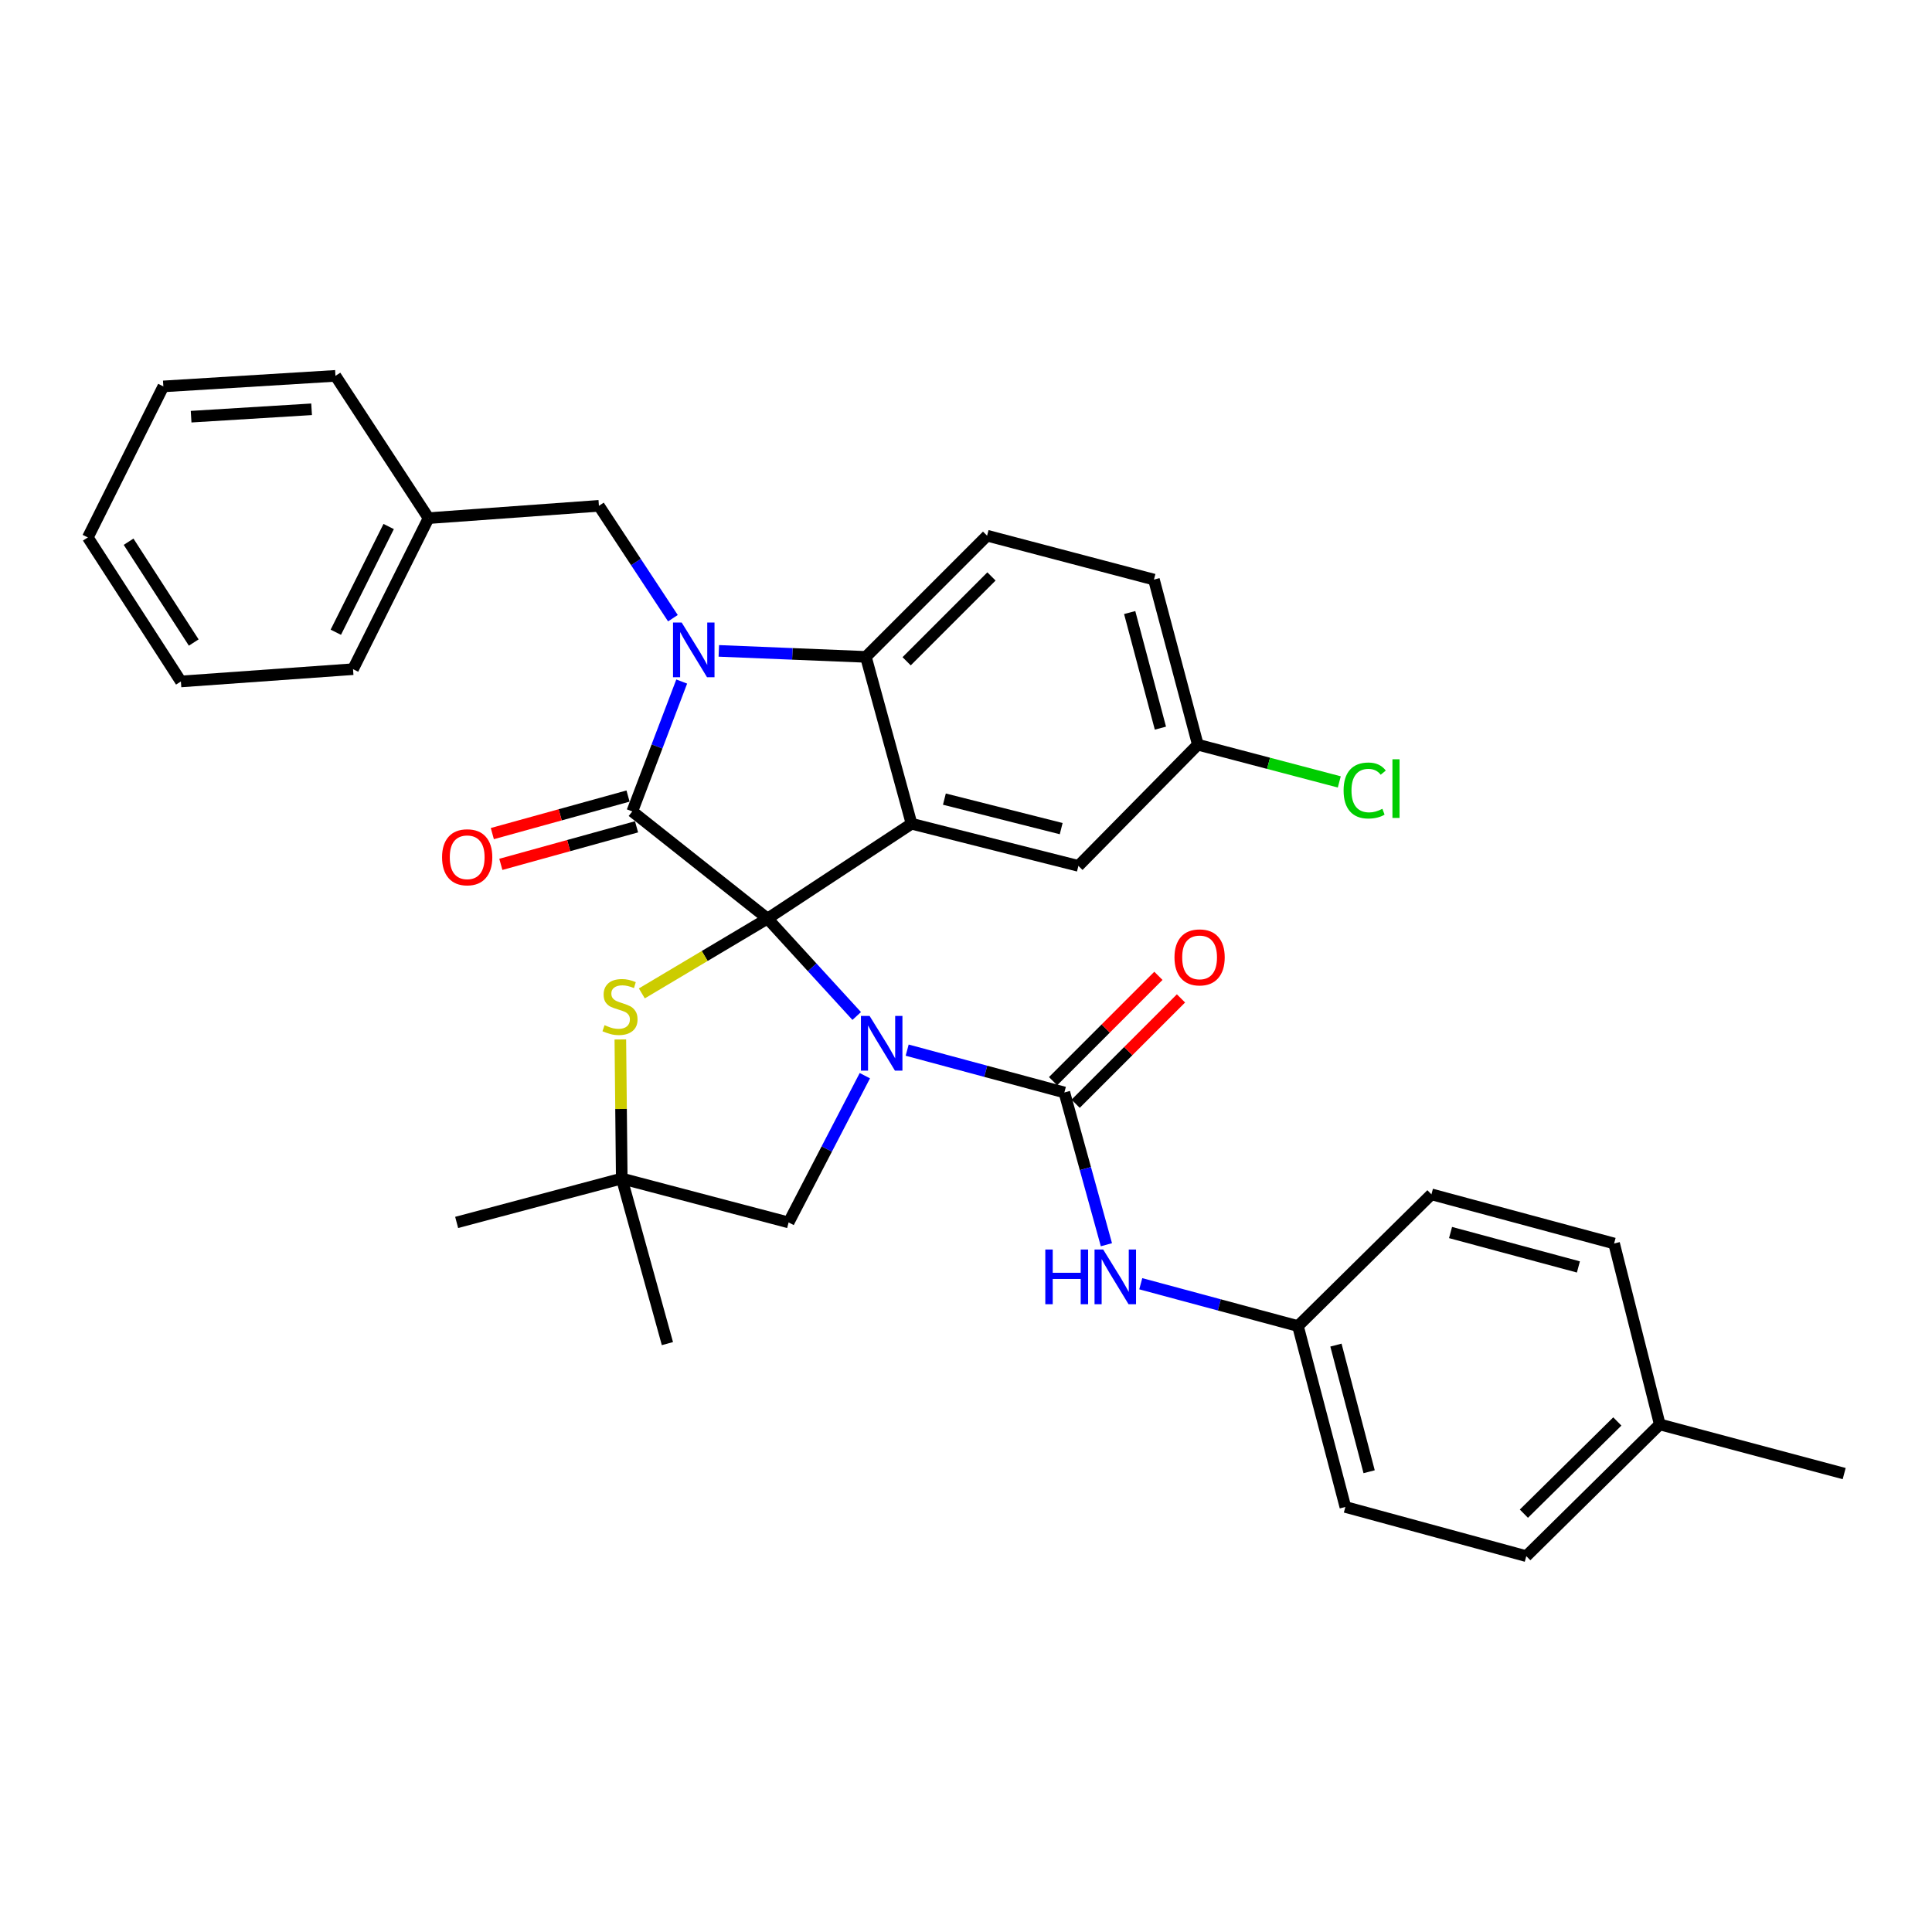 <?xml version='1.0' encoding='iso-8859-1'?>
<svg version='1.1' baseProfile='full'
              xmlns='http://www.w3.org/2000/svg'
                      xmlns:rdkit='http://www.rdkit.org/xml'
                      xmlns:xlink='http://www.w3.org/1999/xlink'
                  xml:space='preserve'
width='1000px' height='1000px' viewBox='0 0 1000 1000'>
<!-- END OF HEADER -->
<rect style='opacity:1.0;fill:#FFFFFF;stroke:none' width='1000' height='1000' x='0' y='0'> </rect>
<path class='bond-0' d='M 790.004,805.459 L 859.095,737.277' style='fill:none;fill-rule:evenodd;stroke:#000000;stroke-width:6px;stroke-linecap:butt;stroke-linejoin:miter;stroke-opacity:1' />
<path class='bond-0' d='M 788.763,783.473 L 837.127,735.745' style='fill:none;fill-rule:evenodd;stroke:#000000;stroke-width:6px;stroke-linecap:butt;stroke-linejoin:miter;stroke-opacity:1' />
<path class='bond-1' d='M 790.004,805.459 L 696.362,780' style='fill:none;fill-rule:evenodd;stroke:#000000;stroke-width:6px;stroke-linecap:butt;stroke-linejoin:miter;stroke-opacity:1' />
<path class='bond-2' d='M 443.431,525.877 L 420.352,500.668' style='fill:none;fill-rule:evenodd;stroke:#0000FF;stroke-width:6px;stroke-linecap:butt;stroke-linejoin:miter;stroke-opacity:1' />
<path class='bond-2' d='M 420.352,500.668 L 397.272,475.458' style='fill:none;fill-rule:evenodd;stroke:#000000;stroke-width:6px;stroke-linecap:butt;stroke-linejoin:miter;stroke-opacity:1' />
<path class='bond-3' d='M 469.547,543.548 L 510.228,554.503' style='fill:none;fill-rule:evenodd;stroke:#0000FF;stroke-width:6px;stroke-linecap:butt;stroke-linejoin:miter;stroke-opacity:1' />
<path class='bond-3' d='M 510.228,554.503 L 550.91,565.457' style='fill:none;fill-rule:evenodd;stroke:#000000;stroke-width:6px;stroke-linecap:butt;stroke-linejoin:miter;stroke-opacity:1' />
<path class='bond-4' d='M 447.646,556.77 L 427.915,594.75' style='fill:none;fill-rule:evenodd;stroke:#0000FF;stroke-width:6px;stroke-linecap:butt;stroke-linejoin:miter;stroke-opacity:1' />
<path class='bond-4' d='M 427.915,594.75 L 408.184,632.731' style='fill:none;fill-rule:evenodd;stroke:#000000;stroke-width:6px;stroke-linecap:butt;stroke-linejoin:miter;stroke-opacity:1' />
<path class='bond-5' d='M 550.91,565.457 L 561.792,604.864' style='fill:none;fill-rule:evenodd;stroke:#000000;stroke-width:6px;stroke-linecap:butt;stroke-linejoin:miter;stroke-opacity:1' />
<path class='bond-5' d='M 561.792,604.864 L 572.675,644.272' style='fill:none;fill-rule:evenodd;stroke:#0000FF;stroke-width:6px;stroke-linecap:butt;stroke-linejoin:miter;stroke-opacity:1' />
<path class='bond-6' d='M 556.751,571.298 L 584.013,544.035' style='fill:none;fill-rule:evenodd;stroke:#000000;stroke-width:6px;stroke-linecap:butt;stroke-linejoin:miter;stroke-opacity:1' />
<path class='bond-6' d='M 584.013,544.035 L 611.276,516.773' style='fill:none;fill-rule:evenodd;stroke:#FF0000;stroke-width:6px;stroke-linecap:butt;stroke-linejoin:miter;stroke-opacity:1' />
<path class='bond-6' d='M 545.069,559.616 L 572.332,532.354' style='fill:none;fill-rule:evenodd;stroke:#000000;stroke-width:6px;stroke-linecap:butt;stroke-linejoin:miter;stroke-opacity:1' />
<path class='bond-6' d='M 572.332,532.354 L 599.594,505.091' style='fill:none;fill-rule:evenodd;stroke:#FF0000;stroke-width:6px;stroke-linecap:butt;stroke-linejoin:miter;stroke-opacity:1' />
<path class='bond-7' d='M 590.457,664.458 L 631.138,675.413' style='fill:none;fill-rule:evenodd;stroke:#0000FF;stroke-width:6px;stroke-linecap:butt;stroke-linejoin:miter;stroke-opacity:1' />
<path class='bond-7' d='M 631.138,675.413 L 671.82,686.367' style='fill:none;fill-rule:evenodd;stroke:#000000;stroke-width:6px;stroke-linecap:butt;stroke-linejoin:miter;stroke-opacity:1' />
<path class='bond-8' d='M 859.095,737.277 L 835.453,643.634' style='fill:none;fill-rule:evenodd;stroke:#000000;stroke-width:6px;stroke-linecap:butt;stroke-linejoin:miter;stroke-opacity:1' />
<path class='bond-9' d='M 859.095,737.277 L 954.545,762.727' style='fill:none;fill-rule:evenodd;stroke:#000000;stroke-width:6px;stroke-linecap:butt;stroke-linejoin:miter;stroke-opacity:1' />
<path class='bond-10' d='M 835.453,643.634 L 740.911,618.184' style='fill:none;fill-rule:evenodd;stroke:#000000;stroke-width:6px;stroke-linecap:butt;stroke-linejoin:miter;stroke-opacity:1' />
<path class='bond-10' d='M 816.977,655.769 L 750.798,637.954' style='fill:none;fill-rule:evenodd;stroke:#000000;stroke-width:6px;stroke-linecap:butt;stroke-linejoin:miter;stroke-opacity:1' />
<path class='bond-11' d='M 620.001,385.45 L 656.607,395.086' style='fill:none;fill-rule:evenodd;stroke:#000000;stroke-width:6px;stroke-linecap:butt;stroke-linejoin:miter;stroke-opacity:1' />
<path class='bond-11' d='M 656.607,395.086 L 693.213,404.722' style='fill:none;fill-rule:evenodd;stroke:#00CC00;stroke-width:6px;stroke-linecap:butt;stroke-linejoin:miter;stroke-opacity:1' />
<path class='bond-12' d='M 620.001,385.45 L 597.277,299.995' style='fill:none;fill-rule:evenodd;stroke:#000000;stroke-width:6px;stroke-linecap:butt;stroke-linejoin:miter;stroke-opacity:1' />
<path class='bond-12' d='M 600.627,376.878 L 584.72,317.059' style='fill:none;fill-rule:evenodd;stroke:#000000;stroke-width:6px;stroke-linecap:butt;stroke-linejoin:miter;stroke-opacity:1' />
<path class='bond-13' d='M 620.001,385.45 L 558.179,448.181' style='fill:none;fill-rule:evenodd;stroke:#000000;stroke-width:6px;stroke-linecap:butt;stroke-linejoin:miter;stroke-opacity:1' />
<path class='bond-14' d='M 597.277,299.995 L 510.913,277.27' style='fill:none;fill-rule:evenodd;stroke:#000000;stroke-width:6px;stroke-linecap:butt;stroke-linejoin:miter;stroke-opacity:1' />
<path class='bond-15' d='M 510.913,277.27 L 448.181,340.001' style='fill:none;fill-rule:evenodd;stroke:#000000;stroke-width:6px;stroke-linecap:butt;stroke-linejoin:miter;stroke-opacity:1' />
<path class='bond-15' d='M 513.184,298.362 L 469.273,342.273' style='fill:none;fill-rule:evenodd;stroke:#000000;stroke-width:6px;stroke-linecap:butt;stroke-linejoin:miter;stroke-opacity:1' />
<path class='bond-16' d='M 558.179,448.181 L 471.815,426.366' style='fill:none;fill-rule:evenodd;stroke:#000000;stroke-width:6px;stroke-linecap:butt;stroke-linejoin:miter;stroke-opacity:1' />
<path class='bond-16' d='M 549.27,428.892 L 488.815,413.621' style='fill:none;fill-rule:evenodd;stroke:#000000;stroke-width:6px;stroke-linecap:butt;stroke-linejoin:miter;stroke-opacity:1' />
<path class='bond-17' d='M 471.815,426.366 L 448.181,340.001' style='fill:none;fill-rule:evenodd;stroke:#000000;stroke-width:6px;stroke-linecap:butt;stroke-linejoin:miter;stroke-opacity:1' />
<path class='bond-18' d='M 471.815,426.366 L 397.272,475.458' style='fill:none;fill-rule:evenodd;stroke:#000000;stroke-width:6px;stroke-linecap:butt;stroke-linejoin:miter;stroke-opacity:1' />
<path class='bond-19' d='M 448.181,340.001 L 410.121,338.449' style='fill:none;fill-rule:evenodd;stroke:#000000;stroke-width:6px;stroke-linecap:butt;stroke-linejoin:miter;stroke-opacity:1' />
<path class='bond-19' d='M 410.121,338.449 L 372.061,336.896' style='fill:none;fill-rule:evenodd;stroke:#0000FF;stroke-width:6px;stroke-linecap:butt;stroke-linejoin:miter;stroke-opacity:1' />
<path class='bond-20' d='M 352.853,352.764 L 340.062,386.38' style='fill:none;fill-rule:evenodd;stroke:#0000FF;stroke-width:6px;stroke-linecap:butt;stroke-linejoin:miter;stroke-opacity:1' />
<path class='bond-20' d='M 340.062,386.38 L 327.272,419.996' style='fill:none;fill-rule:evenodd;stroke:#000000;stroke-width:6px;stroke-linecap:butt;stroke-linejoin:miter;stroke-opacity:1' />
<path class='bond-21' d='M 348.298,319.975 L 329.148,290.895' style='fill:none;fill-rule:evenodd;stroke:#0000FF;stroke-width:6px;stroke-linecap:butt;stroke-linejoin:miter;stroke-opacity:1' />
<path class='bond-21' d='M 329.148,290.895 L 309.999,261.815' style='fill:none;fill-rule:evenodd;stroke:#000000;stroke-width:6px;stroke-linecap:butt;stroke-linejoin:miter;stroke-opacity:1' />
<path class='bond-22' d='M 327.272,419.996 L 397.272,475.458' style='fill:none;fill-rule:evenodd;stroke:#000000;stroke-width:6px;stroke-linecap:butt;stroke-linejoin:miter;stroke-opacity:1' />
<path class='bond-23' d='M 325.069,412.035 L 289.95,421.751' style='fill:none;fill-rule:evenodd;stroke:#000000;stroke-width:6px;stroke-linecap:butt;stroke-linejoin:miter;stroke-opacity:1' />
<path class='bond-23' d='M 289.95,421.751 L 254.83,431.467' style='fill:none;fill-rule:evenodd;stroke:#FF0000;stroke-width:6px;stroke-linecap:butt;stroke-linejoin:miter;stroke-opacity:1' />
<path class='bond-23' d='M 329.474,427.957 L 294.355,437.673' style='fill:none;fill-rule:evenodd;stroke:#000000;stroke-width:6px;stroke-linecap:butt;stroke-linejoin:miter;stroke-opacity:1' />
<path class='bond-23' d='M 294.355,437.673 L 259.235,447.39' style='fill:none;fill-rule:evenodd;stroke:#FF0000;stroke-width:6px;stroke-linecap:butt;stroke-linejoin:miter;stroke-opacity:1' />
<path class='bond-24' d='M 397.272,475.458 L 364.742,494.819' style='fill:none;fill-rule:evenodd;stroke:#000000;stroke-width:6px;stroke-linecap:butt;stroke-linejoin:miter;stroke-opacity:1' />
<path class='bond-24' d='M 364.742,494.819 L 332.213,514.181' style='fill:none;fill-rule:evenodd;stroke:#CCCC00;stroke-width:6px;stroke-linecap:butt;stroke-linejoin:miter;stroke-opacity:1' />
<path class='bond-25' d='M 345.453,695.453 L 321.82,609.997' style='fill:none;fill-rule:evenodd;stroke:#000000;stroke-width:6px;stroke-linecap:butt;stroke-linejoin:miter;stroke-opacity:1' />
<path class='bond-26' d='M 321.086,538.015 L 321.453,574.006' style='fill:none;fill-rule:evenodd;stroke:#CCCC00;stroke-width:6px;stroke-linecap:butt;stroke-linejoin:miter;stroke-opacity:1' />
<path class='bond-26' d='M 321.453,574.006 L 321.82,609.997' style='fill:none;fill-rule:evenodd;stroke:#000000;stroke-width:6px;stroke-linecap:butt;stroke-linejoin:miter;stroke-opacity:1' />
<path class='bond-27' d='M 321.82,609.997 L 408.184,632.731' style='fill:none;fill-rule:evenodd;stroke:#000000;stroke-width:6px;stroke-linecap:butt;stroke-linejoin:miter;stroke-opacity:1' />
<path class='bond-28' d='M 321.82,609.997 L 236.364,632.731' style='fill:none;fill-rule:evenodd;stroke:#000000;stroke-width:6px;stroke-linecap:butt;stroke-linejoin:miter;stroke-opacity:1' />
<path class='bond-29' d='M 221.817,268.184 L 309.999,261.815' style='fill:none;fill-rule:evenodd;stroke:#000000;stroke-width:6px;stroke-linecap:butt;stroke-linejoin:miter;stroke-opacity:1' />
<path class='bond-30' d='M 221.817,268.184 L 182.729,346.362' style='fill:none;fill-rule:evenodd;stroke:#000000;stroke-width:6px;stroke-linecap:butt;stroke-linejoin:miter;stroke-opacity:1' />
<path class='bond-30' d='M 201.178,272.523 L 173.816,327.247' style='fill:none;fill-rule:evenodd;stroke:#000000;stroke-width:6px;stroke-linecap:butt;stroke-linejoin:miter;stroke-opacity:1' />
<path class='bond-31' d='M 221.817,268.184 L 173.633,194.541' style='fill:none;fill-rule:evenodd;stroke:#000000;stroke-width:6px;stroke-linecap:butt;stroke-linejoin:miter;stroke-opacity:1' />
<path class='bond-32' d='M 182.729,346.362 L 93.629,352.722' style='fill:none;fill-rule:evenodd;stroke:#000000;stroke-width:6px;stroke-linecap:butt;stroke-linejoin:miter;stroke-opacity:1' />
<path class='bond-33' d='M 173.633,194.541 L 84.543,200.001' style='fill:none;fill-rule:evenodd;stroke:#000000;stroke-width:6px;stroke-linecap:butt;stroke-linejoin:miter;stroke-opacity:1' />
<path class='bond-33' d='M 161.281,211.849 L 98.918,215.672' style='fill:none;fill-rule:evenodd;stroke:#000000;stroke-width:6px;stroke-linecap:butt;stroke-linejoin:miter;stroke-opacity:1' />
<path class='bond-34' d='M 93.629,352.722 L 45.455,278.179' style='fill:none;fill-rule:evenodd;stroke:#000000;stroke-width:6px;stroke-linecap:butt;stroke-linejoin:miter;stroke-opacity:1' />
<path class='bond-34' d='M 100.278,332.574 L 66.556,280.393' style='fill:none;fill-rule:evenodd;stroke:#000000;stroke-width:6px;stroke-linecap:butt;stroke-linejoin:miter;stroke-opacity:1' />
<path class='bond-35' d='M 84.543,200.001 L 45.455,278.179' style='fill:none;fill-rule:evenodd;stroke:#000000;stroke-width:6px;stroke-linecap:butt;stroke-linejoin:miter;stroke-opacity:1' />
<path class='bond-36' d='M 740.911,618.184 L 671.82,686.367' style='fill:none;fill-rule:evenodd;stroke:#000000;stroke-width:6px;stroke-linecap:butt;stroke-linejoin:miter;stroke-opacity:1' />
<path class='bond-37' d='M 671.82,686.367 L 696.362,780' style='fill:none;fill-rule:evenodd;stroke:#000000;stroke-width:6px;stroke-linecap:butt;stroke-linejoin:miter;stroke-opacity:1' />
<path class='bond-37' d='M 691.481,696.223 L 708.661,761.766' style='fill:none;fill-rule:evenodd;stroke:#000000;stroke-width:6px;stroke-linecap:butt;stroke-linejoin:miter;stroke-opacity:1' />
<path  class='atom-1' d='M 450.099 525.837
L 459.379 540.837
Q 460.299 542.317, 461.779 544.997
Q 463.259 547.677, 463.339 547.837
L 463.339 525.837
L 467.099 525.837
L 467.099 554.157
L 463.219 554.157
L 453.259 537.757
Q 452.099 535.837, 450.859 533.637
Q 449.659 531.437, 449.299 530.757
L 449.299 554.157
L 445.619 554.157
L 445.619 525.837
L 450.099 525.837
' fill='#0000FF'/>
<path  class='atom-3' d='M 541.049 646.747
L 544.889 646.747
L 544.889 658.787
L 559.369 658.787
L 559.369 646.747
L 563.209 646.747
L 563.209 675.067
L 559.369 675.067
L 559.369 661.987
L 544.889 661.987
L 544.889 675.067
L 541.049 675.067
L 541.049 646.747
' fill='#0000FF'/>
<path  class='atom-3' d='M 571.009 646.747
L 580.289 661.747
Q 581.209 663.227, 582.689 665.907
Q 584.169 668.587, 584.249 668.747
L 584.249 646.747
L 588.009 646.747
L 588.009 675.067
L 584.129 675.067
L 574.169 658.667
Q 573.009 656.747, 571.769 654.547
Q 570.569 652.347, 570.209 651.667
L 570.209 675.067
L 566.529 675.067
L 566.529 646.747
L 571.009 646.747
' fill='#0000FF'/>
<path  class='atom-4' d='M 607.91 495.537
Q 607.91 488.737, 611.27 484.937
Q 614.63 481.137, 620.91 481.137
Q 627.19 481.137, 630.55 484.937
Q 633.91 488.737, 633.91 495.537
Q 633.91 502.417, 630.51 506.337
Q 627.11 510.217, 620.91 510.217
Q 614.67 510.217, 611.27 506.337
Q 607.91 502.457, 607.91 495.537
M 620.91 507.017
Q 625.23 507.017, 627.55 504.137
Q 629.91 501.217, 629.91 495.537
Q 629.91 489.977, 627.55 487.177
Q 625.23 484.337, 620.91 484.337
Q 616.59 484.337, 614.23 487.137
Q 611.91 489.937, 611.91 495.537
Q 611.91 501.257, 614.23 504.137
Q 616.59 507.017, 620.91 507.017
' fill='#FF0000'/>
<path  class='atom-13' d='M 352.831 322.207
L 362.111 337.207
Q 363.031 338.687, 364.511 341.367
Q 365.991 344.047, 366.071 344.207
L 366.071 322.207
L 369.831 322.207
L 369.831 350.527
L 365.951 350.527
L 355.991 334.127
Q 354.831 332.207, 353.591 330.007
Q 352.391 327.807, 352.031 327.127
L 352.031 350.527
L 348.351 350.527
L 348.351 322.207
L 352.831 322.207
' fill='#0000FF'/>
<path  class='atom-17' d='M 228.816 443.718
Q 228.816 436.918, 232.176 433.118
Q 235.536 429.318, 241.816 429.318
Q 248.096 429.318, 251.456 433.118
Q 254.816 436.918, 254.816 443.718
Q 254.816 450.598, 251.416 454.518
Q 248.016 458.398, 241.816 458.398
Q 235.576 458.398, 232.176 454.518
Q 228.816 450.638, 228.816 443.718
M 241.816 455.198
Q 246.136 455.198, 248.456 452.318
Q 250.816 449.398, 250.816 443.718
Q 250.816 438.158, 248.456 435.358
Q 246.136 432.518, 241.816 432.518
Q 237.496 432.518, 235.136 435.318
Q 232.816 438.118, 232.816 443.718
Q 232.816 449.438, 235.136 452.318
Q 237.496 455.198, 241.816 455.198
' fill='#FF0000'/>
<path  class='atom-18' d='M 312.911 530.627
Q 313.231 530.747, 314.551 531.307
Q 315.871 531.867, 317.311 532.227
Q 318.791 532.547, 320.231 532.547
Q 322.911 532.547, 324.471 531.267
Q 326.031 529.947, 326.031 527.667
Q 326.031 526.107, 325.231 525.147
Q 324.471 524.187, 323.271 523.667
Q 322.071 523.147, 320.071 522.547
Q 317.551 521.787, 316.031 521.067
Q 314.551 520.347, 313.471 518.827
Q 312.431 517.307, 312.431 514.747
Q 312.431 511.187, 314.831 508.987
Q 317.271 506.787, 322.071 506.787
Q 325.351 506.787, 329.071 508.347
L 328.151 511.427
Q 324.751 510.027, 322.191 510.027
Q 319.431 510.027, 317.911 511.187
Q 316.391 512.307, 316.431 514.267
Q 316.431 515.787, 317.191 516.707
Q 317.991 517.627, 319.111 518.147
Q 320.271 518.667, 322.191 519.267
Q 324.751 520.067, 326.271 520.867
Q 327.791 521.667, 328.871 523.307
Q 329.991 524.907, 329.991 527.667
Q 329.991 531.587, 327.351 533.707
Q 324.751 535.787, 320.391 535.787
Q 317.871 535.787, 315.951 535.227
Q 314.071 534.707, 311.831 533.787
L 312.911 530.627
' fill='#CCCC00'/>
<path  class='atom-25' d='M 695.445 409.164
Q 695.445 402.124, 698.725 398.444
Q 702.045 394.724, 708.325 394.724
Q 714.165 394.724, 717.285 398.844
L 714.645 401.004
Q 712.365 398.004, 708.325 398.004
Q 704.045 398.004, 701.765 400.884
Q 699.525 403.724, 699.525 409.164
Q 699.525 414.764, 701.845 417.644
Q 704.205 420.524, 708.765 420.524
Q 711.885 420.524, 715.525 418.644
L 716.645 421.644
Q 715.165 422.604, 712.925 423.164
Q 710.685 423.724, 708.205 423.724
Q 702.045 423.724, 698.725 419.964
Q 695.445 416.204, 695.445 409.164
' fill='#00CC00'/>
<path  class='atom-25' d='M 720.725 393.004
L 724.405 393.004
L 724.405 423.364
L 720.725 423.364
L 720.725 393.004
' fill='#00CC00'/>
</svg>
